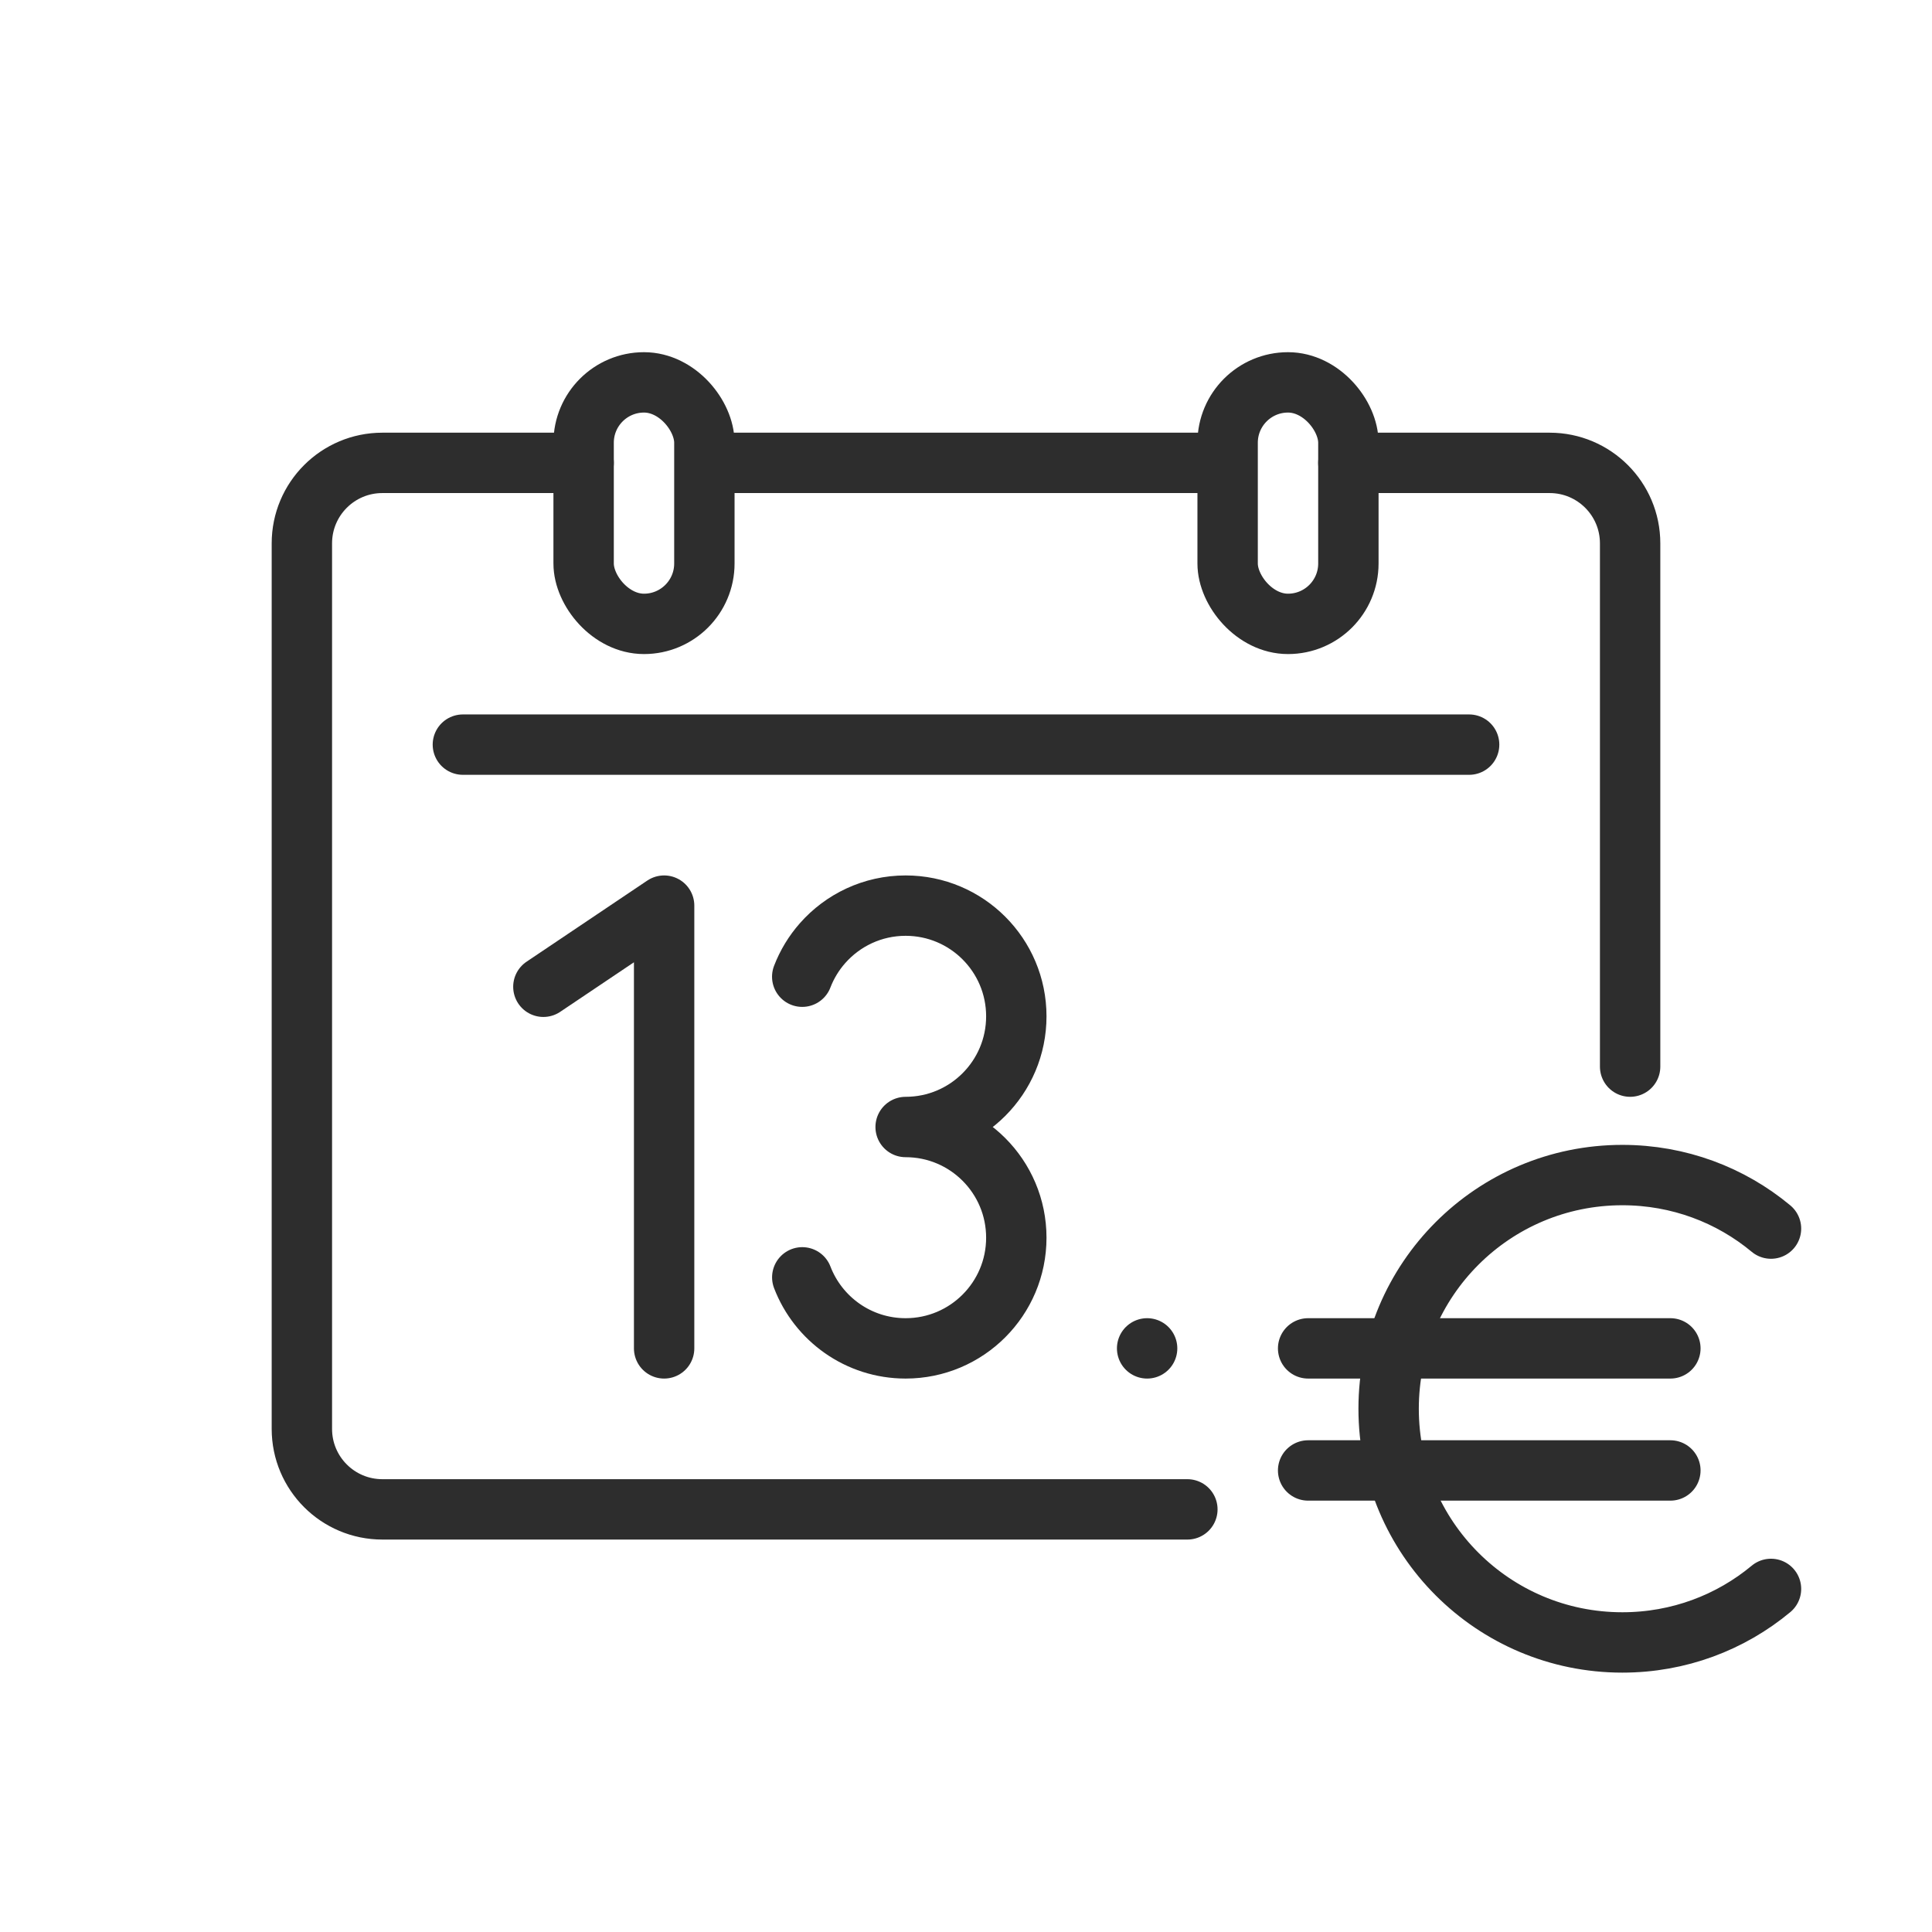 <?xml version="1.0" encoding="UTF-8"?>
<svg xmlns="http://www.w3.org/2000/svg" id="a" viewBox="0 0 48 48">
  <defs>
    <style>.b{stroke-linecap:round;}.b,.c{fill:none;stroke:#2d2d2d;stroke-linejoin:round;stroke-width:1.5px;}</style>
  </defs>
  <rect class="c" x="14.5" y="9.5" width="3" height="6" rx="1.5" ry="1.5"></rect>
  <rect class="c" x="30.5" y="9.5" width="3" height="6" rx="1.5" ry="1.5"></rect>
  <path class="b" d="M40.5,26.5v-13c0-1.105-.895-2-2-2h-5"></path>
  <path class="b" d="M14.5,11.5h-5c-1.105,0-2,.895-2,2v22c0,1.105.895,2,2,2h20"></path>
  <line class="c" x1="17.5" y1="11.5" x2="30.5" y2="11.5"></line>
  <path class="b" d="M19.931,24.266c.118-.307.289-.588.503-.831.504-.573,1.243-.935,2.066-.935,1.519,0,2.75,1.231,2.75,2.75s-1.231,2.75-2.75,2.75c1.519,0,2.75,1.231,2.75,2.75s-1.231,2.75-2.75,2.75c-1.172,0-2.172-.733-2.568-1.765"></path>
  <polyline class="b" points="13.5 24.516 16.5 22.5 16.5 33.5"></polyline>
  <line class="b" x1="28.5" y1="33.5" x2="28.5" y2="33.5"></line>
  <line class="b" x1="11.5" y1="18.5" x2="36.5" y2="18.5"></line>
  <path class="b" d="M44,39.476c-1.003.834-2.29,1.33-3.694,1.33-3.209,0-5.806-2.597-5.806-5.806s2.597-5.806,5.806-5.806c1.404,0,2.692.496,3.694,1.33"></path>
  <line class="b" x1="32.5" y1="33.5" x2="41.5" y2="33.5"></line>
  <line class="b" x1="32.5" y1="36.533" x2="41.5" y2="36.533"></line>
</svg>
